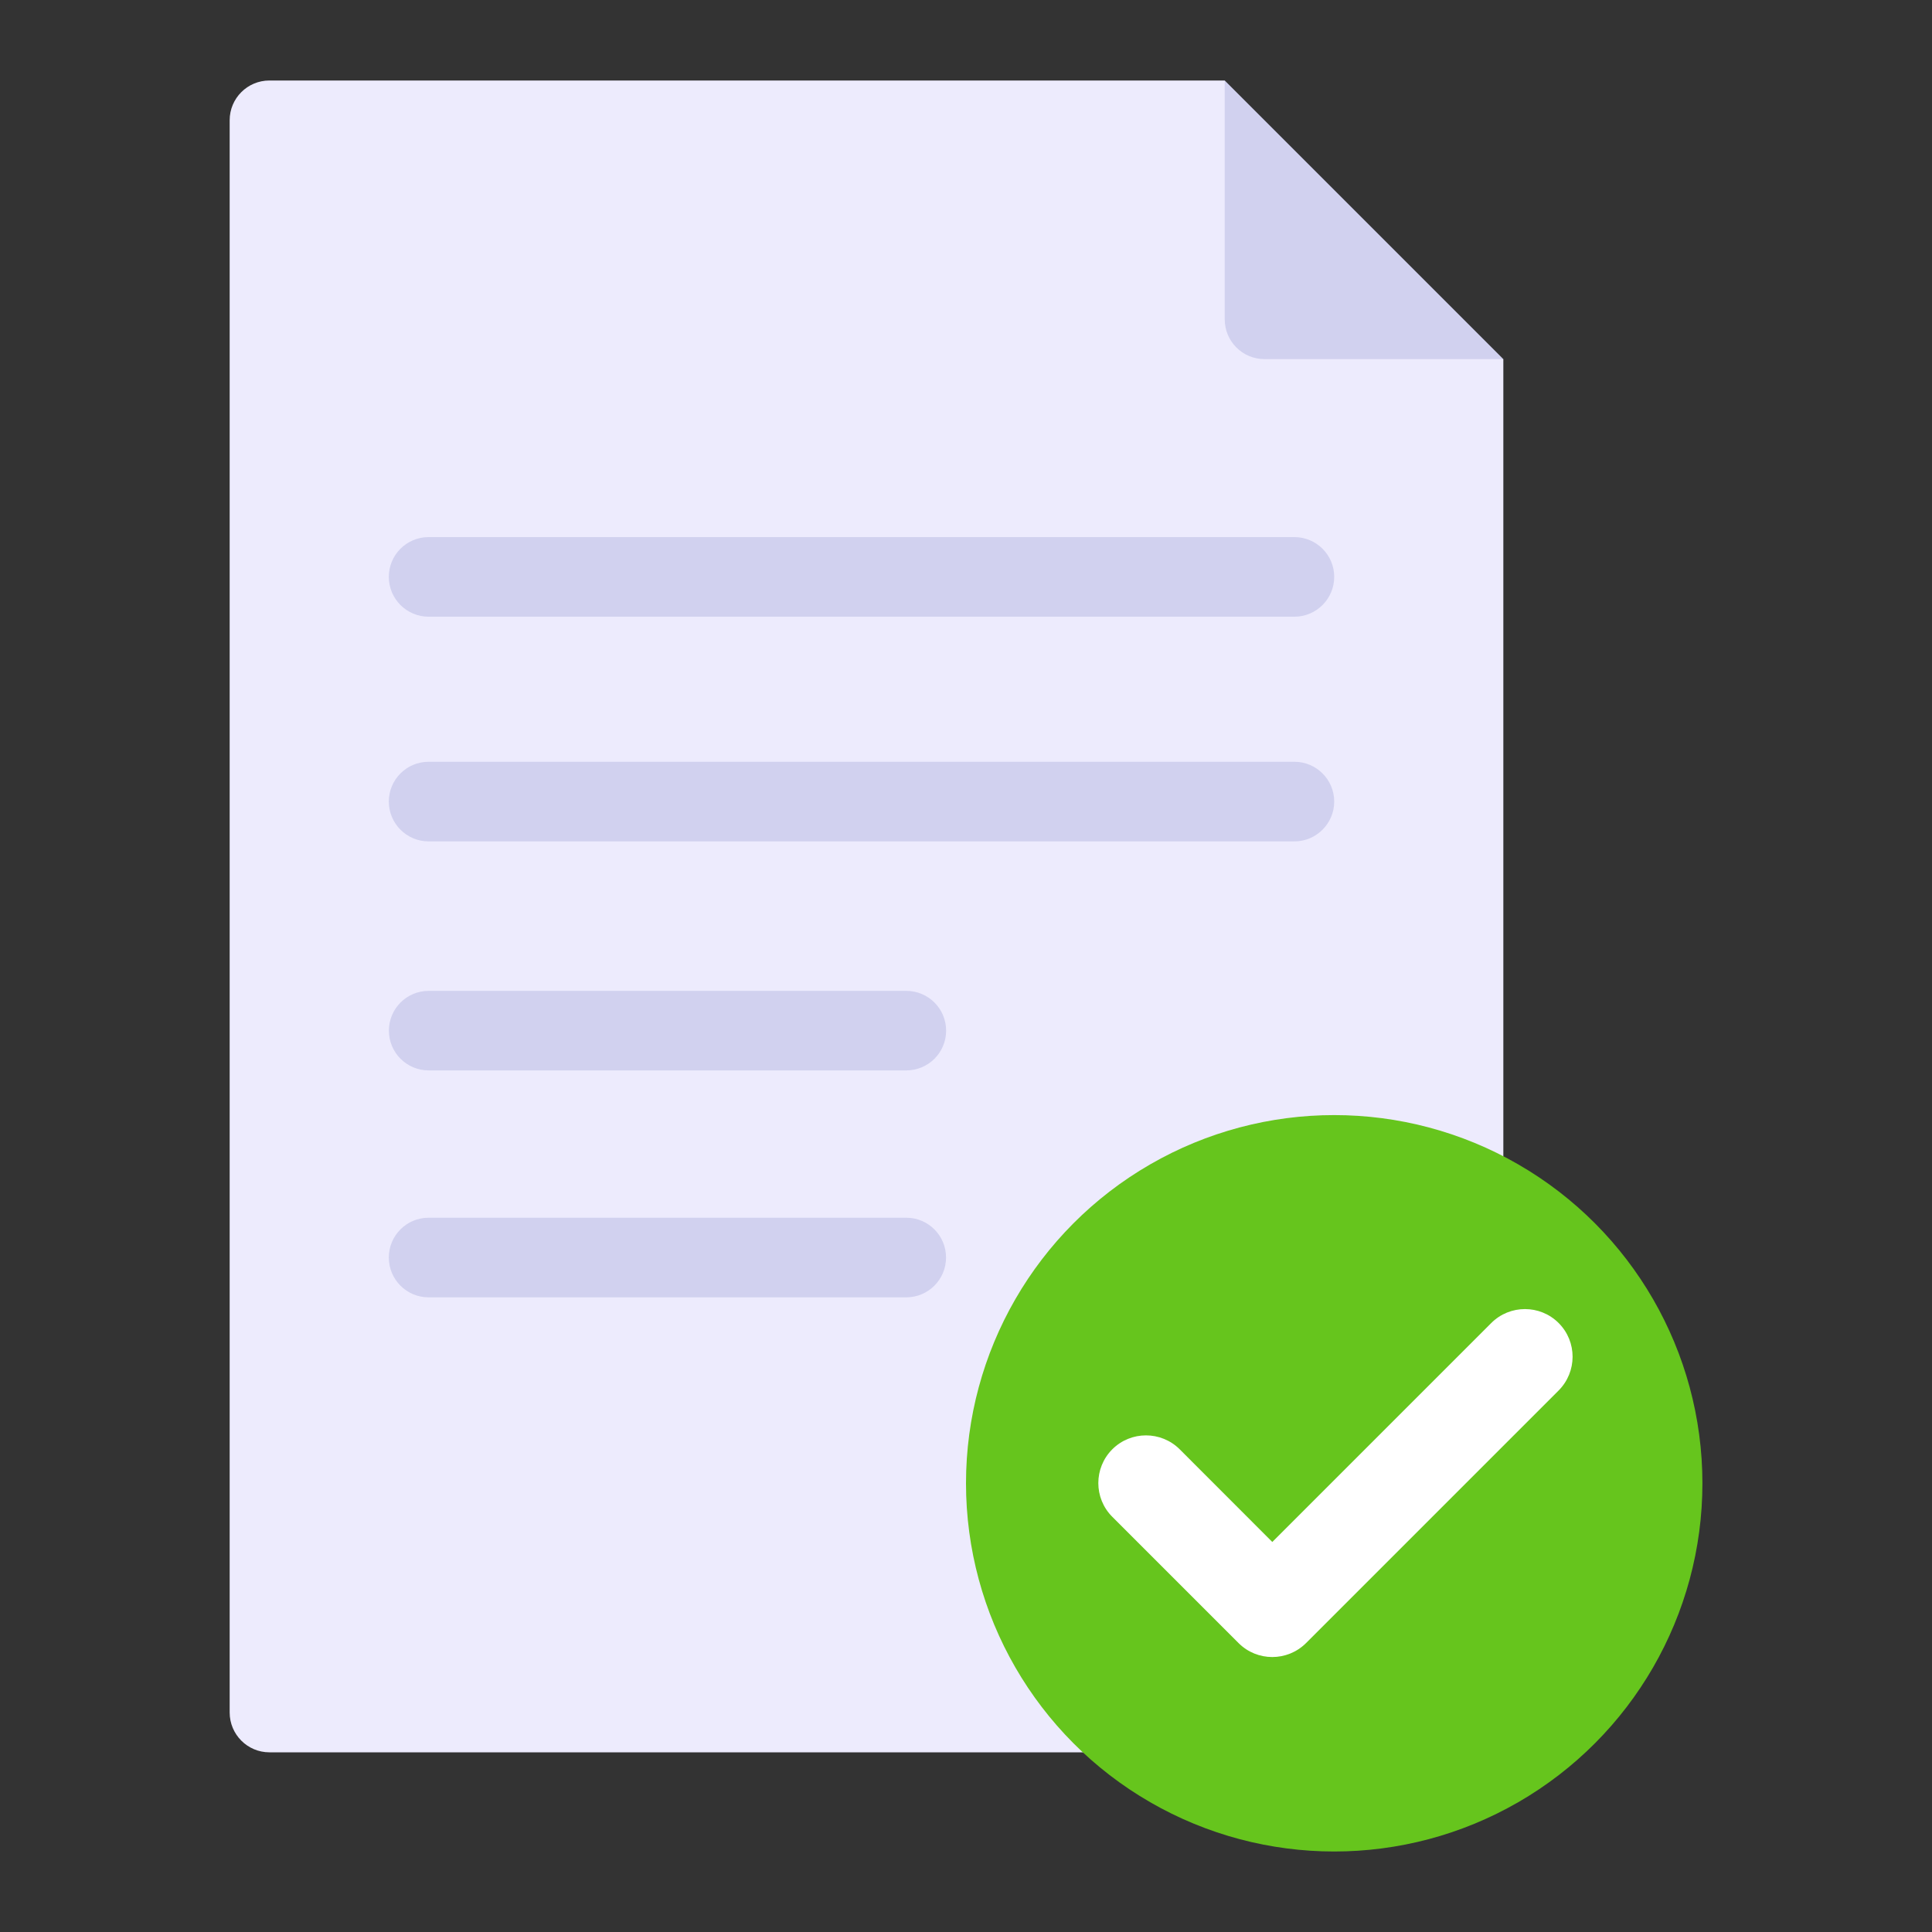 <svg width="24" height="24" viewBox="0 0 24 24" fill="none" xmlns="http://www.w3.org/2000/svg">
<rect x="0" y="0" width="24" height="24" fill="#333333" stroke="none"/>
<path d="M18.675 4.461V21.768H3.347C3.074 21.768 2.853 21.546 2.853 21.273V1.494C2.853 1.221 3.074 1 3.347 1H15.214L16.203 3.472L18.675 4.461Z" fill="#EDEBFD"/>
<path d="M18.675 4.461H15.708C15.435 4.461 15.214 4.24 15.214 3.967V1L18.675 4.461Z" fill="#D1D1EF"/>
<path d="M16.079 6.672H5.325C5.051 6.672 4.83 6.893 4.83 7.166C4.83 7.439 5.051 7.661 5.325 7.661H16.079C16.352 7.661 16.574 7.439 16.574 7.166C16.574 6.893 16.352 6.672 16.079 6.672Z" fill="#D1D1EF"/>
<path d="M16.079 9.463H5.325C5.051 9.463 4.83 9.684 4.83 9.957C4.83 10.23 5.051 10.452 5.325 10.452H16.079C16.352 10.452 16.574 10.23 16.574 9.957C16.574 9.684 16.352 9.463 16.079 9.463Z" fill="#D1D1EF"/>
<path d="M11.258 12.309H5.325C5.052 12.309 4.831 12.53 4.831 12.803C4.831 13.076 5.052 13.297 5.325 13.297H11.258C11.532 13.297 11.753 13.076 11.753 12.803C11.753 12.53 11.532 12.309 11.258 12.309Z" fill="#D1D1EF"/>
<path d="M11.258 15.127H5.325C5.051 15.127 4.83 15.348 4.83 15.621C4.83 15.895 5.051 16.116 5.325 16.116H11.258C11.531 16.116 11.752 15.895 11.752 15.621C11.752 15.348 11.531 15.127 11.258 15.127Z" fill="#D1D1EF"/>
<ellipse cx="16.574" cy="18.426" rx="4.574" ry="4.574" fill="#66C51D"/>
<path d="M15.386 20.411L13.817 18.842C13.586 18.611 13.586 18.236 13.817 18.004C14.048 17.773 14.423 17.773 14.655 18.004L15.805 19.155L18.525 16.435C18.756 16.204 19.131 16.204 19.362 16.435C19.593 16.666 19.593 17.041 19.362 17.273L16.224 20.411C15.992 20.642 15.617 20.642 15.386 20.411Z" fill="white"/>
</svg>
